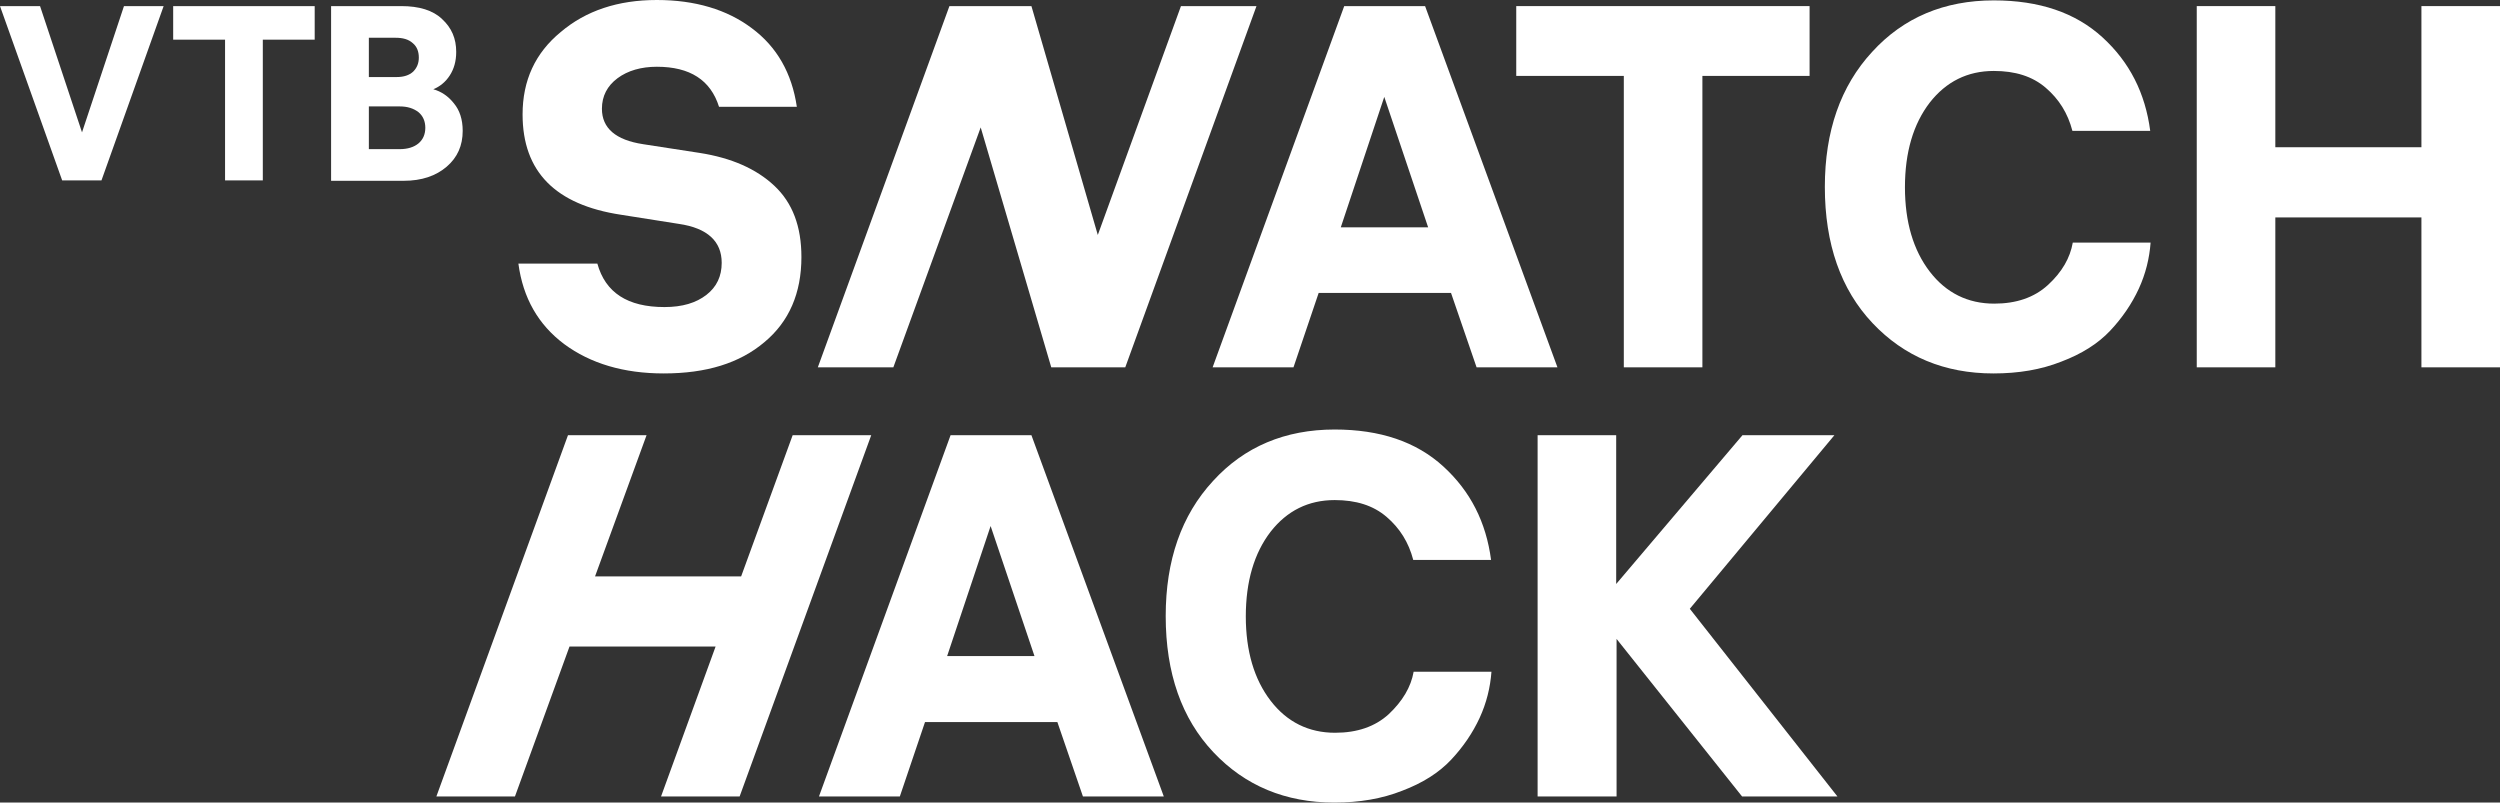 <?xml version="1.0" encoding="UTF-8"?> <!-- Generator: Adobe Illustrator 25.4.1, SVG Export Plug-In . SVG Version: 6.00 Build 0) --> <svg xmlns="http://www.w3.org/2000/svg" xmlns:xlink="http://www.w3.org/1999/xlink" id="Слой_1" x="0px" y="0px" viewBox="0 0 655.4 210.4" style="enable-background:new 0 0 655.4 210.4;" xml:space="preserve"><rect x="0" y="0" width="655.4" height="210.4" fill="#333333" stroke="none"/> <style type="text/css"> .st0{fill:#FFFFFF;} </style> <g> <g> <path class="st0" d="M42.9,1.6L26.6,47.3H16.3L0,1.6h10.5l11,33.1l11-33.1H42.9z"></path> <path class="st0" d="M45.4,10.4V1.6h37.1v8.8H68.9v36.9H59V10.4H45.4z"></path> <path class="st0" d="M86.8,47.3V1.6h18.4c4.7,0,8.3,1.1,10.7,3.4c2.5,2.3,3.7,5.1,3.7,8.6c0,2.5-0.6,4.5-1.7,6.2 c-1.1,1.7-2.6,2.9-4.3,3.6c2.1,0.6,3.9,1.8,5.4,3.7c1.5,1.8,2.3,4.2,2.3,7.2c0,3.9-1.4,7-4.2,9.4c-2.8,2.4-6.5,3.7-11.3,3.7H86.8z M103.7,9.9h-7v10.3h7.3c1.9,0,3.3-0.5,4.3-1.4c1-1,1.5-2.2,1.5-3.7c0-1.6-0.5-2.9-1.6-3.8C107.1,10.3,105.6,9.9,103.7,9.9z M104.8,27.9h-8.1v11.2h8.1c2,0,3.7-0.5,4.9-1.5c1.2-1,1.8-2.4,1.8-4.1c0-1.7-0.6-3.1-1.8-4.1C108.4,28.4,106.8,27.9,104.8,27.9z"></path> </g> <g> <path class="st0" d="M135.9,69.1h20.7c2.1,7.6,7.9,11.4,17.6,11.4c4.7,0,8.3-1.1,11-3.2c2.7-2.1,4-4.9,4-8.4 c0-5.6-3.7-9.1-11.2-10.2l-15.2-2.4C145.6,53.7,137,45,137,30c0-8.9,3.3-16.1,10-21.6C153.6,2.8,162,0,172.2,0 c10,0,18.4,2.5,24.9,7.4c6.6,4.9,10.5,11.8,11.8,20.6h-20.4c-2.2-7-7.6-10.5-16.3-10.5c-4.1,0-7.6,1-10.3,3c-2.7,2-4.1,4.7-4.1,8 c0,5.1,3.6,8.2,10.8,9.3l14.9,2.3c8.2,1.3,14.7,4.1,19.5,8.6c4.8,4.5,7.1,10.7,7.1,18.7c0,9.4-3.2,16.9-9.7,22.3 c-6.5,5.5-15.2,8.2-26.4,8.2c-10.5,0-19.2-2.6-26.1-7.7C141.1,85.1,137.1,78.1,135.9,69.1z"></path> <path class="st0" d="M270.4,1.6l17.4,60l21.8-60h19.8L295,96.3h-19.4l-18.5-62.9l-22.9,62.9h-19.8l34.5-94.7H270.4z"></path> <path class="st0" d="M352.4,1.6h21.2l34.7,94.7h-21.2l-6.7-19.5h-34.7l-6.6,19.5h-21.2L352.4,1.6z M362.9,25.4l-11.4,34.2h22.9 L362.9,25.4z"></path> <path class="st0" d="M397.5,19.9V1.6h76.9v18.3h-28.1v76.4h-20.6V19.9H397.5z"></path> <path class="st0" d="M543.4,63.6h20.4c-0.3,4.1-1.3,8.2-3.1,12.1c-1.8,3.9-4.3,7.6-7.5,11c-3.2,3.4-7.5,6.1-12.8,8.1 c-5.3,2.1-11.2,3.1-17.8,3.1c-12.8,0-23.4-4.4-31.7-13.2c-8.3-8.8-12.5-20.7-12.5-35.7c0-14.6,4.1-26.4,12.4-35.4 c8.2-9,18.9-13.5,31.9-13.5c11.9,0,21.4,3.2,28.5,9.7c7.1,6.5,11.2,14.6,12.5,24.5h-20.4c-1.2-4.6-3.5-8.3-7-11.3 c-3.5-3-8-4.4-13.6-4.4c-6.9,0-12.5,2.8-16.8,8.3c-4.3,5.6-6.5,13-6.5,22.2c0,9.1,2.2,16.5,6.5,22.1c4.3,5.6,10,8.4,16.9,8.4 c5.8,0,10.5-1.6,14.1-4.9C540.6,71.3,542.7,67.6,543.4,63.6z"></path> <path class="st0" d="M596.5,96.3h-20.6V1.6h20.6v37h38.3v-37h20.6v94.7h-20.6V57h-38.3V96.3z"></path> <path class="st0" d="M135,208.8h-20.6l34.5-94.7h20.6l-13.5,37h38.3l13.5-37h20.6l-34.5,94.7h-20.6l14.3-39.3h-38.3L135,208.8z"></path> <path class="st0" d="M249.2,114.1h21.2l34.7,94.7h-21.2l-6.7-19.5h-34.7l-6.6,19.5h-21.2L249.2,114.1z M259.7,137.9L248.3,172 h22.9L259.7,137.9z"></path> <path class="st0" d="M370.6,176.1H391c-0.3,4.1-1.3,8.2-3.1,12.1c-1.8,3.9-4.3,7.6-7.5,11c-3.2,3.4-7.5,6.1-12.8,8.1 c-5.3,2.1-11.2,3.1-17.8,3.1c-12.8,0-23.4-4.4-31.7-13.2c-8.3-8.8-12.5-20.7-12.5-35.7c0-14.6,4.1-26.4,12.4-35.4 c8.2-9,18.9-13.5,31.9-13.5c11.9,0,21.4,3.2,28.5,9.7c7.1,6.5,11.2,14.6,12.5,24.5h-20.4c-1.2-4.6-3.5-8.3-7-11.3 c-3.5-3-8-4.4-13.6-4.4c-6.9,0-12.5,2.8-16.8,8.3c-4.3,5.6-6.5,13-6.5,22.2c0,9.1,2.2,16.5,6.5,22.1c4.3,5.6,10,8.4,16.9,8.4 c5.8,0,10.5-1.6,14.1-4.9C367.7,183.8,369.9,180.1,370.6,176.1z"></path> <path class="st0" d="M423.7,208.8h-20.6v-94.7h20.6v39l33.1-39h24.1l-37.9,45.5l38.7,49.2h-25l-32.9-41.3V208.8z"></path> </g> </g> </svg> 